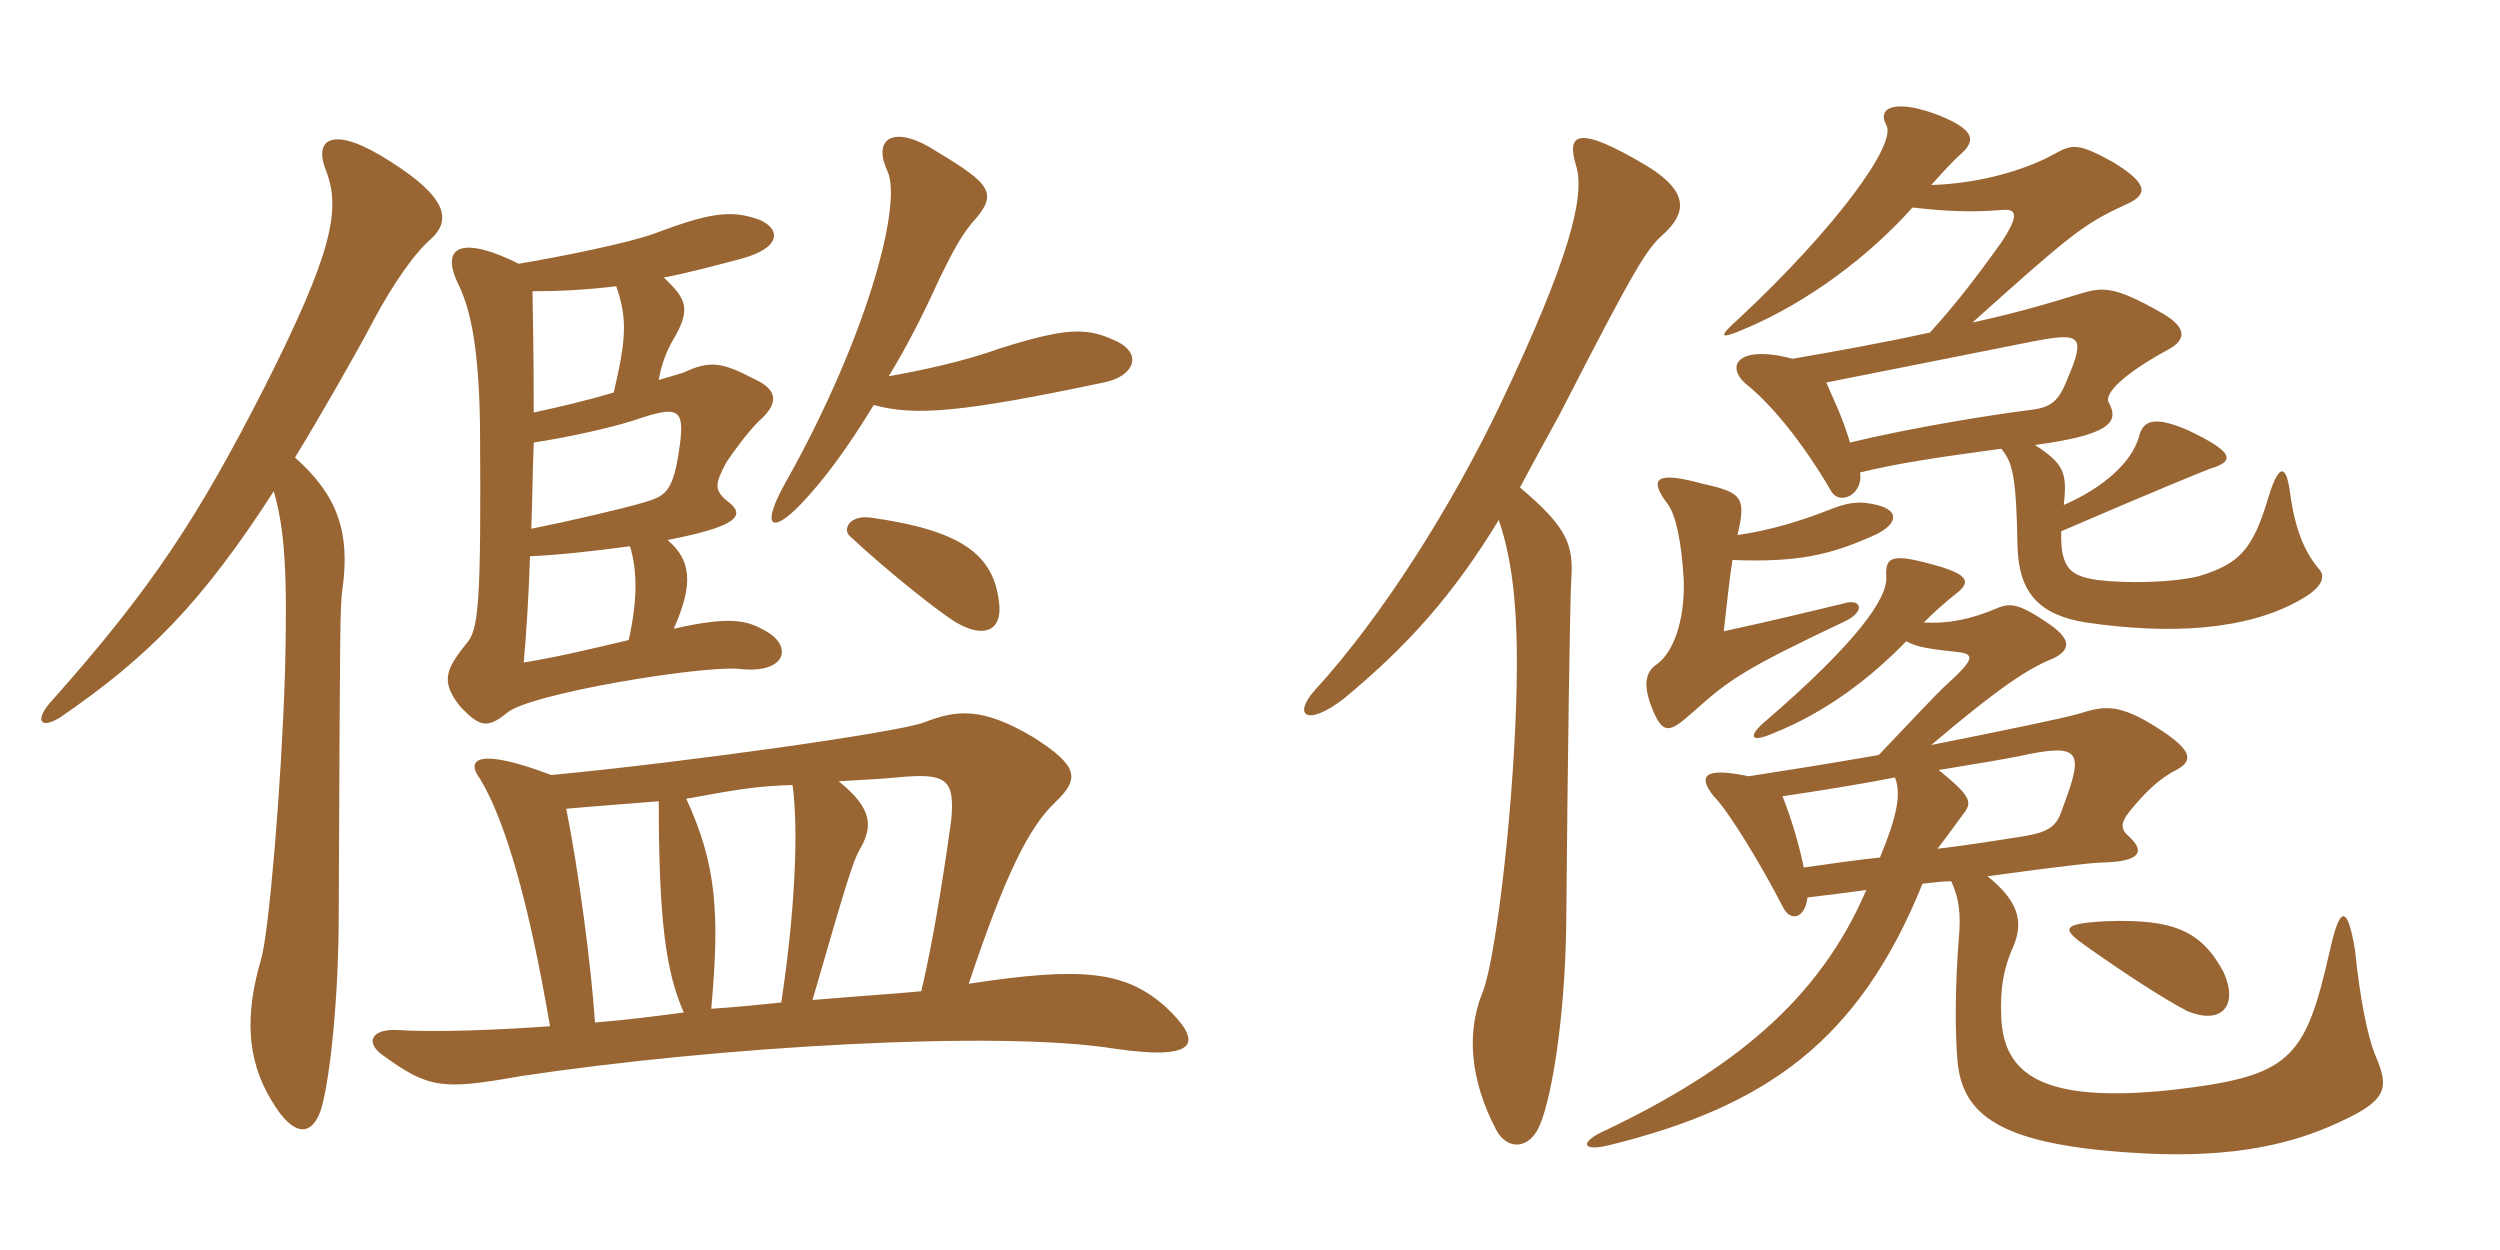 <svg xmlns="http://www.w3.org/2000/svg" xmlns:xlink="http://www.w3.org/1999/xlink" width="300" height="150"><path fill="#996633" padding="10" d="M95.10 94.20C95.85 99.45 95.40 109.50 93.75 120.30C90.90 120.60 87.75 120.90 85.35 121.05C86.40 109.50 85.95 103.65 82.35 95.85C88.95 94.65 90.75 94.35 95.10 94.20ZM110.55 118.95C107.40 119.25 102.75 119.55 97.50 120C101.70 105.45 102.30 103.65 103.05 102.15C104.85 99.15 104.70 97.05 100.65 93.75C103.50 93.60 105.90 93.45 107.55 93.30C113.55 92.70 114.60 93.45 114.15 98.40C113.55 102.75 112.20 112.05 110.55 118.95ZM66.15 93C57.45 89.70 55.80 91.05 57.60 93.45C60.60 98.40 63.45 108.15 66 123.15C59.70 123.60 52.05 123.90 47.70 123.60C44.55 123.45 43.80 125.10 45.90 126.60C51.45 130.65 53.10 130.80 62.40 129.15C86.25 125.55 120 123.60 133.80 125.85C144.15 127.35 144.30 124.95 139.80 120.75C135 116.55 129.90 115.95 116.25 118.05C120.60 105 123.45 99.30 126.60 96.30C129.60 93.45 129.45 91.95 124.05 88.50C117.75 84.75 114.75 85.20 110.85 86.70C107.70 87.90 82.05 91.50 66.15 93ZM79.05 96.15C79.05 110.70 79.95 116.70 82.05 121.50C78.60 121.95 75.15 122.40 71.40 122.70C70.95 115.95 69.45 104.55 67.95 97.05C71.25 96.75 75.45 96.45 79.05 96.15ZM119.85 72C119.10 66.45 115.20 63.60 104.40 62.10C101.85 61.80 101.10 63.60 102 64.35C106.65 68.70 112.95 73.65 114.75 74.70C118.05 76.65 120.45 75.75 119.85 72ZM63.75 63.45C63.90 60 63.90 56.55 64.05 53.10C68.10 52.50 74.25 51.15 77.10 50.10C81.75 48.60 82.20 49.35 81.45 54.30C80.70 59.25 79.65 59.55 77.25 60.30C74.70 61.05 68.25 62.55 63.75 63.45ZM75.60 65.55C76.50 68.55 76.50 72 75.45 76.80C71.10 77.85 66.60 78.90 62.85 79.50C63.15 76.05 63.45 71.55 63.60 66.75C67.05 66.60 71.10 66.15 75.60 65.55ZM32.85 58.95C34.20 63.60 34.50 68.85 34.20 80.70C33.75 94.80 32.25 111.90 31.35 115.05C29.40 121.65 29.55 127.05 32.55 132C35.25 136.65 37.50 136.35 38.55 133.05C39.60 129.45 40.65 119.85 40.65 109.50C40.80 74.70 40.80 72.60 41.10 70.65C42 64.05 40.65 59.55 35.40 54.90C38.25 50.25 42.90 42.15 44.85 38.40C47.10 34.20 49.65 30.45 51.75 28.65C54.15 26.40 53.70 23.70 46.80 19.35C40.05 15 37.50 16.50 39.15 20.55C40.95 25.20 39.75 30.60 31.80 46.35C23.85 61.95 18.30 70.50 6.30 84C4.05 86.40 4.80 87.60 7.20 86.10C17.70 78.90 24.15 72.45 32.85 58.95ZM104.85 48.60C109.80 49.95 115.35 49.50 132.45 45.90C136.20 45.15 137.25 42.30 133.65 40.80C130.35 39.30 127.95 39.30 119.85 41.85C115.80 43.35 110.10 44.55 106.65 45.15C108.75 41.70 110.70 37.95 112.80 33.30C114.45 30 115.05 28.80 116.55 26.85C119.85 23.25 119.10 22.20 112.35 18.15C107.55 15 104.55 16.35 106.50 20.55C108.30 24.45 104.10 40.35 94.35 57.75C91.20 63.30 92.55 64.20 96.15 60.45C98.85 57.60 101.55 54 104.85 48.60ZM73.95 34.35C75.30 38.25 75.15 40.65 73.65 47.10C70.65 48 67.50 48.75 64.05 49.50C64.05 41.55 63.90 36.15 63.90 34.95C67.05 34.95 70.20 34.80 73.95 34.35ZM62.25 31.65C55.65 28.35 52.80 29.40 54.90 33.90C56.25 36.60 57.45 40.80 57.60 51C57.75 72.60 57.45 75.60 55.95 77.25C53.55 80.25 52.80 81.75 55.20 84.75C57.60 87.30 58.50 87.45 60.90 85.50C63.60 83.25 83.55 79.95 88.50 80.25C94.50 81 95.25 77.40 91.65 75.60C89.55 74.40 87.45 73.95 80.85 75.45C83.25 70.05 82.95 67.20 80.10 64.80C88.65 63.15 89.55 61.80 87.30 60.15C85.65 58.80 85.80 58.05 87.15 55.50C88.05 54.15 89.70 51.90 91.05 50.55C93.45 48.45 93.45 46.80 90.45 45.45C86.70 43.50 85.20 43.20 82.05 44.70C81.60 44.85 80.55 45.15 79.05 45.60C79.35 43.80 79.95 42.15 80.85 40.65C82.95 37.05 82.35 35.85 79.65 33.30C82.20 32.85 86.10 31.80 88.95 31.05C93.90 29.70 93.60 27.45 91.20 26.40C87.60 25.05 84.90 25.65 78.45 28.05C75.60 29.10 67.65 30.75 62.25 31.65ZM182.40 58.50C183.90 55.65 185.40 52.95 187.20 49.65C196.35 31.80 197.55 30 199.50 28.20C202.35 25.65 202.80 23.10 197.70 19.95C189.15 14.85 187.95 16.05 189.15 19.95C190.20 23.55 188.40 30.90 180.15 48.30C174.30 60.60 165.90 73.95 157.80 82.80C155.10 85.80 156.75 87.30 161.25 83.85C169.20 77.25 174.45 71.25 179.85 62.40C181.65 67.65 182.25 74.10 181.95 84.15C181.50 98.55 179.40 115.50 177.90 119.10C175.95 123.90 176.40 129.60 179.55 135.60C180.75 137.85 183.15 138 184.50 135.60C186 132.90 187.80 122.85 187.95 110.85C188.10 92.55 188.40 71.55 188.55 69.60C188.85 65.40 188.10 63.30 182.40 58.50ZM266.85 116.70C264.15 111.60 260.70 110.25 252.60 110.55C247.35 110.85 247.35 111.45 250.35 113.55C255 116.85 259.65 119.85 262.50 121.35C266.55 123 268.65 120.75 266.85 116.70ZM222 53.10C221.10 50.10 220.20 48.30 219.15 45.90C223.80 45 231.15 43.50 244.05 40.95C249.60 39.90 250.35 40.20 248.10 45.45C247.05 48.15 246.15 48.90 243.60 49.20C238.80 49.80 229.50 51.30 222 53.10ZM207.90 67.20C215.85 67.50 219.75 66.60 225.30 64.05C227.85 62.70 228 61.05 224.55 60.45C222.90 60.15 221.70 60.30 219.45 61.20C216.75 62.25 212.85 63.60 208.50 64.20C209.55 59.70 209.10 59.10 204.30 58.05C198.90 56.55 197.70 57.30 200.10 60.45C201 61.65 201.75 64.50 202.05 69.60C202.20 74.70 200.70 78.30 198.90 79.65C197.55 80.55 197.10 81.90 198.15 84.75C199.50 88.20 200.25 88.05 203.10 85.50C207.60 81.45 209.40 80.25 221.40 74.55C223.65 73.50 223.50 72 221.70 72.30C216.75 73.50 212.40 74.55 206.85 75.75C207.30 71.70 207.60 69 207.90 67.20ZM232.50 101.85C234 99.90 235.05 98.40 235.50 97.80C236.70 96.30 236.70 95.70 232.65 92.40C237.30 91.65 240.75 91.05 242.25 90.75C249.75 89.10 250.05 90.15 247.65 96.60C246.90 98.85 246.45 99.75 242.85 100.35C239.85 100.80 236.40 101.40 232.50 101.85ZM216.45 104.10C216 101.85 215.10 98.55 213.90 95.55C219 94.80 223.50 94.05 227.40 93.30C228.15 95.25 227.70 97.80 225.60 102.90C222.75 103.20 219.60 103.65 216.45 104.10ZM209.85 93.15C204.15 91.95 203.85 93.30 205.65 95.55C207.45 97.35 211.35 103.80 213.90 108.75C214.80 110.70 216.60 110.25 216.90 107.70C219.45 107.40 221.70 107.10 223.95 106.80C218.25 120.15 207.75 128.40 192.75 135.60C189.60 136.95 189.60 138.30 193.20 137.40C211.95 132.75 223.05 124.95 230.70 106.05C231.90 105.90 233.10 105.75 234.15 105.75C235.05 107.70 235.35 109.65 235.05 112.65C234.60 118.50 234.60 123.90 234.90 127.35C235.50 133.65 239.70 137.25 255.45 138.30C266.10 139.05 274.05 137.85 280.95 134.55C286.50 132 286.65 130.50 285.15 126.90C284.10 124.50 283.20 119.85 282.60 114C281.70 108.60 280.80 108.60 279.60 114C276.60 127.20 274.95 129.15 260.55 130.80C244.95 132.45 240.45 128.85 240.15 122.10C240 118.50 240.45 116.40 241.35 114.15C242.70 111.30 242.85 108.60 238.50 105.15C248.40 103.80 251.40 103.50 252.45 103.50C256.95 103.35 257.40 102.15 255.45 100.35C254.55 99.60 254.40 98.85 255.45 97.50C257.25 95.25 259.05 93.45 261.15 92.40C263.40 91.20 263.10 89.85 257.85 86.70C253.95 84.45 252.30 84.75 249.45 85.65C247.35 86.25 240 87.75 231.75 89.40C239.70 82.65 243.30 80.25 246.30 79.05C248.55 78 248.70 76.65 245.40 74.55C242.10 72.30 241.05 72.45 239.85 72.90C236.40 74.40 233.70 74.85 230.85 74.70C232.05 73.50 233.55 72.15 234.90 71.10C236.40 69.90 236.25 69 232.65 67.95C226.95 66.30 226.20 66.75 226.35 69.30C226.50 71.70 223.05 76.95 211.50 86.85C209.85 88.35 210 89.25 213 87.90C219 85.50 224.40 81.45 228.75 76.95C230.10 77.70 231.45 77.85 235.35 78.30C236.85 78.60 236.85 79.20 233.70 82.05C232.50 83.10 228.90 87 225.45 90.60C219.45 91.65 213.75 92.55 209.85 93.15ZM247.65 60.60C248.10 56.70 247.65 55.65 244.20 53.40C253.05 52.20 254.40 50.70 253.05 48.30C252.45 47.25 254.85 44.85 260.10 42C262.35 40.80 262.65 39.30 259.05 37.35C253.50 34.20 252.15 34.50 249.60 35.25C245.25 36.60 241.50 37.65 236.70 38.70C248.40 28.20 250.05 26.85 255 24.60C257.70 23.40 258 22.20 253.65 19.50C249.30 17.10 248.70 17.25 246.30 18.60C242.70 20.55 237.15 22.05 231.75 22.20C233.25 20.55 234.30 19.35 235.35 18.45C237.15 16.80 236.85 15.60 232.95 13.95C227.70 11.85 225.15 12.75 226.35 15C227.70 17.25 220.20 27.45 208.80 38.10C206.10 40.50 206.25 40.80 209.40 39.45C217.20 36.15 224.40 30.60 229.50 24.90C233.40 25.35 236.55 25.50 240.15 25.20C241.80 25.05 242.55 25.50 240.15 29.10C237.15 33.30 234.60 36.60 231.60 39.90C225.45 41.25 219.45 42.30 215.10 43.05C208.35 41.25 206.85 44.10 209.85 46.35C212.55 48.60 216.15 52.80 219.75 58.95C220.80 60.75 223.65 59.25 223.20 56.70C227.40 55.65 232.35 54.90 240.15 53.85C241.50 55.50 241.95 57 242.10 65.55C242.25 71.10 244.65 73.80 250.35 74.70C260.55 76.20 269.70 75.60 276 72C279 70.35 279 69 278.25 68.25C276.60 66.30 275.40 63.60 274.80 59.10C274.35 55.65 273.45 55.65 272.25 59.55C270.30 66.15 268.65 67.65 263.85 69.15C260.70 69.90 255.30 70.05 251.70 69.60C248.55 69.15 247.20 68.25 247.35 63.75C258.15 59.10 264 56.70 265.20 56.25C268.20 55.35 268.20 54.30 262.50 51.60C258.30 49.80 257.10 50.55 256.65 52.50C255.75 55.50 252.45 58.50 247.65 60.60Z"/></svg>